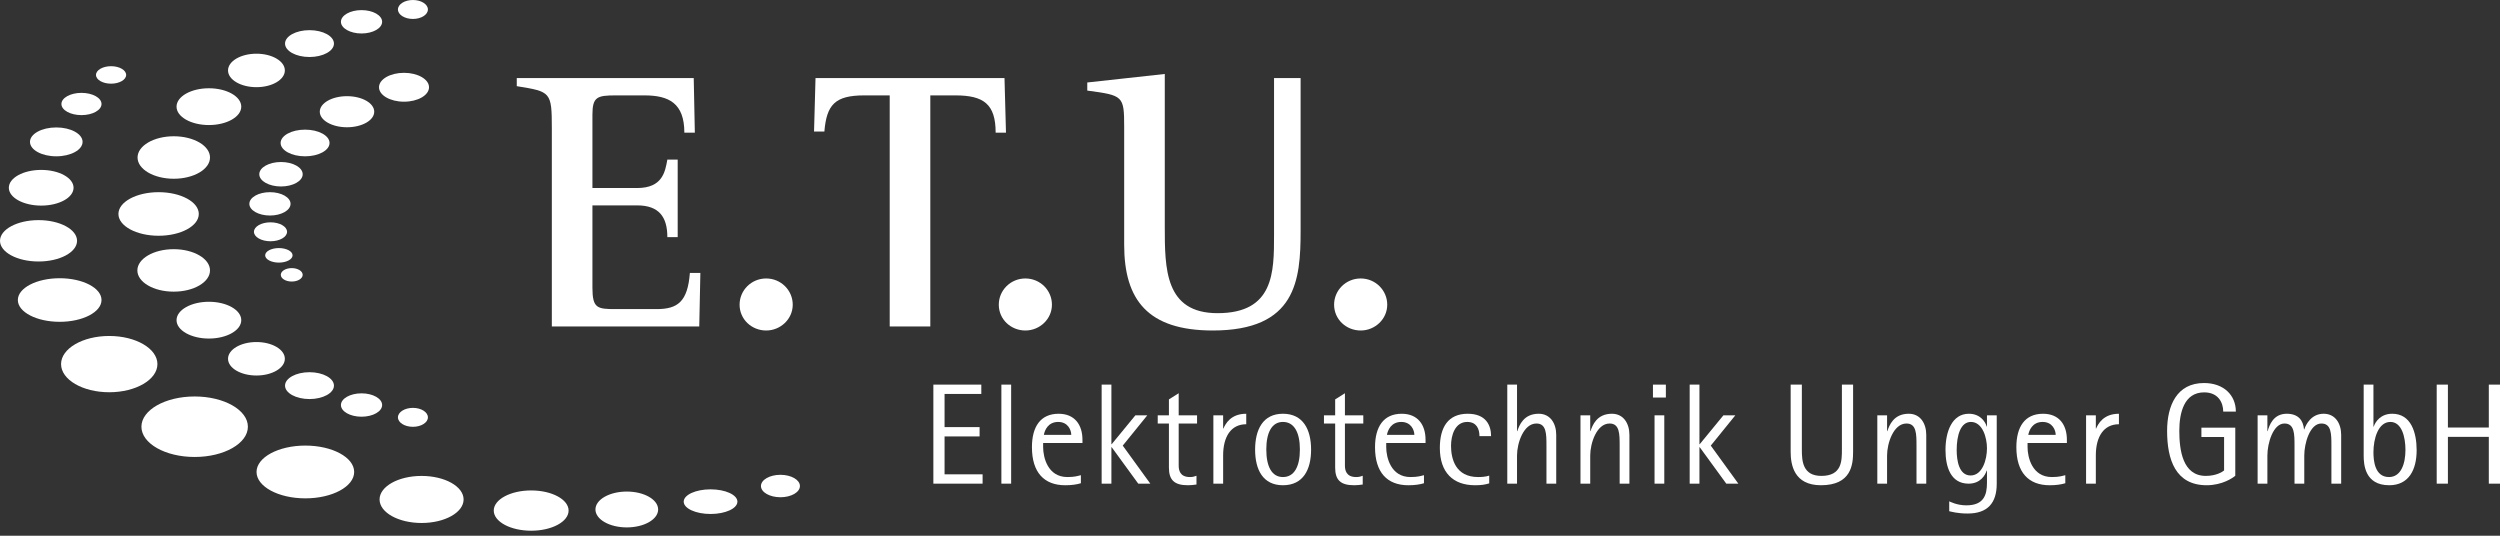 <?xml version="1.0" encoding="utf-8"?>
<!-- Generator: Adobe Illustrator 15.1.0, SVG Export Plug-In . SVG Version: 6.00 Build 0)  -->
<!DOCTYPE svg PUBLIC "-//W3C//DTD SVG 1.1//EN" "http://www.w3.org/Graphics/SVG/1.1/DTD/svg11.dtd">
<svg version="1.1" id="Ebene_1" xmlns="http://www.w3.org/2000/svg" xmlns:xlink="http://www.w3.org/1999/xlink" x="0px" y="0px"
	 width="700px" height="150px" viewBox="0 0 700 150" enable-background="new 0 0 700 150" xml:space="preserve">
<rect x="0" y="0" width="700" height="150" fill="#333333" stroke="none"/>
<g>
	<g>
		<path fill-rule="evenodd" clip-rule="evenodd" fill="#FFFFFF" d="M154.512,91.403h41.279l0.313-14.984h-2.936
			c-0.621,8.063-3.416,10.129-9.305,10.129h-11.473c-5.166,0-6.51-0.207-6.51-5.994V57.506h12.504c6.203,0,8.474,3.308,8.474,8.888
			h2.894V44.692h-2.894c-0.619,3.409-1.343,7.956-8.474,7.956h-12.504V32.083c0-4.959,1.344-5.374,6.51-5.374h8.062
			c6.821,0,11.166,2.171,11.166,10.439h2.936l-0.311-15.295h-49.548v2.272c9.507,1.552,9.818,1.552,9.818,11.783V91.403z"/>
		<path fill-rule="evenodd" clip-rule="evenodd" fill="#FFFFFF" d="M214.527,92.54c4.031,0,7.439-3.201,7.439-7.23
			c0-4.035-3.307-7.34-7.439-7.34c-4.136,0-7.442,3.305-7.442,7.34C207.085,89.442,210.495,92.54,214.527,92.54z"/>
		<path fill-rule="evenodd" clip-rule="evenodd" fill="#FFFFFF" d="M249.12,91.403h11.368V26.708h7.027
			c7.959,0,11.266,2.48,11.266,10.439h2.894l-0.414-15.295h-52.914l-0.415,14.985h2.895c0.619-7.545,2.998-10.129,11.162-10.129
			h7.13V91.403z"/>
		<path fill-rule="evenodd" clip-rule="evenodd" fill="#FFFFFF" d="M287.104,92.54c4.031,0,7.439-3.201,7.439-7.23
			c0-4.035-3.307-7.34-7.439-7.34c-4.136,0-7.442,3.305-7.442,7.34C279.662,89.442,283.071,92.54,287.104,92.54z"/>
		<path fill-rule="evenodd" clip-rule="evenodd" fill="#FFFFFF" d="M364.171,21.853h-7.439v43.922c0,10.438,0,21.912-15.814,21.912
			c-14.779,0-14.779-12.506-14.779-24.289V20.714l-21.702,2.378v2.273c10.025,1.343,10.333,1.448,10.333,10.128v33.071
			c0,15.399,6.615,23.975,24.804,23.975c23.356,0,24.597-14.053,24.597-27.902V21.853z"/>
		<path fill-rule="evenodd" clip-rule="evenodd" fill="#FFFFFF" d="M380.988,92.54c4.029,0,7.439-3.201,7.439-7.23
			c0-4.035-3.306-7.34-7.439-7.34c-4.135,0-7.44,3.305-7.44,7.34C373.548,89.442,376.957,92.54,380.988,92.54z"/>
	</g>
	<g>
		<polygon fill-rule="evenodd" clip-rule="evenodd" fill="#FFFFFF" points="261.342,135.423 275.127,135.423 275.127,132.812 
			264.478,132.812 264.478,122.2 274.284,122.2 274.284,119.589 264.478,119.589 264.478,110.304 274.767,110.304 274.767,107.692 
			261.342,107.692 		"/>
		<rect x="280.387" y="107.692" fill-rule="evenodd" clip-rule="evenodd" fill="#FFFFFF" width="2.733" height="27.73"/>
		<path fill-rule="evenodd" clip-rule="evenodd" fill="#FFFFFF" d="M302.647,133.05c-0.884,0.203-1.648,0.523-3.779,0.523
			c-5.505,0-6.791-5.502-6.791-8.398v-1.127h11.011v-0.922c0-4.182-2.17-7.275-6.671-7.275c-5.104,0-7.475,3.656-7.475,9.365
			c0,7.072,3.416,10.652,9.323,10.652c1.769,0,3.216-0.203,4.382-0.564V133.05z M292.277,121.759
			c0.241-1.287,1.166-3.617,4.021-3.617c2.773,0,3.656,2.33,3.656,3.617H292.277z"/>
		<polygon fill-rule="evenodd" clip-rule="evenodd" fill="#FFFFFF" points="308.46,135.423 311.193,135.423 311.193,125.216 
			311.273,125.216 318.709,135.423 322.084,135.423 314.369,124.774 321.24,116.292 317.904,116.292 311.273,124.372 
			311.193,124.372 311.193,107.692 308.46,107.692 		"/>
		<path fill-rule="evenodd" clip-rule="evenodd" fill="#FFFFFF" d="M335.015,133.212c-0.602,0.203-0.963,0.361-1.847,0.361
			c-2.814,0-3.135-1.967-3.135-3.215v-11.775h5.144v-2.291h-5.144v-6.188l-2.734,1.727v4.461h-3.135v2.291h3.135v12.34
			c0,3.416,1.446,4.945,5.304,4.945c0.805,0,1.609-0.082,2.412-0.203V133.212z"/>
		<path fill-rule="evenodd" clip-rule="evenodd" fill="#FFFFFF" d="M339.745,135.423h2.733v-7.916c0-5.145,2.13-8.721,6.47-8.721
			v-2.936c-4.382,0-5.828,2.855-6.391,4.139h-0.08v-3.697h-2.733V135.423z"/>
		<path fill-rule="evenodd" clip-rule="evenodd" fill="#FFFFFF" d="M359.226,135.868c5.668,0,7.881-4.383,7.881-9.969
			c0-5.59-2.213-10.049-7.881-10.049c-5.625,0-7.795,4.459-7.795,10.049C351.431,131.485,353.601,135.868,359.226,135.868z
			 M354.565,125.856c0-4.781,1.566-7.715,4.66-7.715c3.137,0,4.744,2.934,4.744,7.715c0,4.826-1.607,7.717-4.744,7.717
			C356.132,133.573,354.565,130.683,354.565,125.856z"/>
		<path fill-rule="evenodd" clip-rule="evenodd" fill="#FFFFFF" d="M381.563,133.212c-0.603,0.203-0.965,0.361-1.849,0.361
			c-2.813,0-3.135-1.967-3.135-3.215v-11.775h5.144v-2.291h-5.144v-6.188l-2.733,1.727v4.461h-3.137v2.291h3.137v12.34
			c0,3.416,1.445,4.945,5.304,4.945c0.806,0,1.607-0.082,2.413-0.203V133.212z"/>
		<path fill-rule="evenodd" clip-rule="evenodd" fill="#FFFFFF" d="M398.711,133.05c-0.885,0.203-1.647,0.523-3.779,0.523
			c-5.505,0-6.791-5.502-6.791-8.398v-1.127h11.012v-0.922c0-4.182-2.171-7.275-6.671-7.275c-5.104,0-7.476,3.656-7.476,9.365
			c0,7.072,3.415,10.652,9.323,10.652c1.768,0,3.217-0.203,4.382-0.564V133.05z M388.34,121.759
			c0.242-1.287,1.169-3.617,4.019-3.617c2.773,0,3.661,2.33,3.661,3.617H388.34z"/>
		<path fill-rule="evenodd" clip-rule="evenodd" fill="#FFFFFF" d="M416.983,133.173c-1.047,0.363-2.412,0.4-3.097,0.4
			c-6.35,0-7.597-5.102-7.597-8.76c0-2.893,1.088-6.672,4.544-6.672c2.573,0,3.415,1.93,3.415,3.98h3.255
			c0-3.057-1.444-6.271-6.55-6.271c-5.505,0-7.796,3.818-7.796,9.564c0,6.914,3.737,10.453,9.846,10.453
			c1.768,0,2.773-0.162,3.979-0.523V133.173z"/>
		<path fill-rule="evenodd" clip-rule="evenodd" fill="#FFFFFF" d="M422.038,135.423h2.729v-7.875c0-3.457,1.809-8.965,5.429-8.965
			c2.812,0,2.812,2.934,2.812,6.23v10.609h2.735v-13.664c0-3.176-1.649-5.908-4.905-5.908c-4.262,0-5.465,3.297-5.988,4.865h-0.082
			v-13.023h-2.729V135.423z"/>
		<path fill-rule="evenodd" clip-rule="evenodd" fill="#FFFFFF" d="M442.534,135.423h2.729v-7.875c0-3.457,1.809-8.965,5.426-8.965
			c2.814,0,2.814,2.934,2.814,6.23v10.609h2.732v-13.664c0-3.176-1.647-5.908-4.905-5.908c-4.259,0-5.465,3.297-5.987,4.865h-0.08
			v-4.424h-2.729V135.423z"/>
		<path fill-rule="evenodd" clip-rule="evenodd" fill="#FFFFFF" d="M463.271,135.423h2.73v-19.131h-2.73V135.423z M462.827,111.31
			h3.615v-3.617h-3.615V111.31z"/>
		<polygon fill-rule="evenodd" clip-rule="evenodd" fill="#FFFFFF" points="473.11,135.423 475.843,135.423 475.843,125.216 
			475.922,125.216 483.359,135.423 486.735,135.423 479.019,124.774 485.889,116.292 482.554,116.292 475.922,124.372 
			475.843,124.372 475.843,107.692 473.11,107.692 		"/>
		<path fill-rule="evenodd" clip-rule="evenodd" fill="#FFFFFF" d="M518.867,107.692h-3.135v18.207c0,3.133,0,7.354-5.749,7.354
			c-5.263,0-5.465-4.221-5.465-7.354v-18.207h-3.135v18.811c0,3.615,0.923,9.365,8.479,9.365c8.481,0,9.005-5.75,9.005-9.365
			V107.692z"/>
		<path fill-rule="evenodd" clip-rule="evenodd" fill="#FFFFFF" d="M525.648,135.423h2.732v-7.875c0-3.457,1.807-8.965,5.426-8.965
			c2.813,0,2.813,2.934,2.813,6.23v10.609h2.732v-13.664c0-3.176-1.646-5.908-4.903-5.908c-4.261,0-5.465,3.297-5.987,4.865h-0.08
			v-4.424h-2.732V135.423z"/>
		<path fill-rule="evenodd" clip-rule="evenodd" fill="#FFFFFF" d="M559.083,116.292h-2.73v3.135h-0.082
			c-0.32-1.205-1.727-3.576-4.982-3.576c-4.741,0-6.552,5.025-6.552,10.129c0,4.742,1.447,9.443,6.47,9.443
			c3.297,0,4.664-2.373,5.064-3.656h0.082v3.377c0,3.414-0.847,6.35-5.787,6.35c-2.612,0-4.5-1.006-4.782-1.123v2.773
			c0.641,0.117,2.209,0.641,5.182,0.641c5.506,0,8.118-2.895,8.118-8.32V116.292z M547.871,126.019c0-4.098,1.085-7.877,3.979-7.877
			c3.255,0,4.502,4.383,4.502,7.355c0,3.215-1.287,7.635-4.582,7.635C548.515,133.132,547.871,128.954,547.871,126.019z"/>
		<path fill-rule="evenodd" clip-rule="evenodd" fill="#FFFFFF" d="M578.286,133.05c-0.885,0.203-1.647,0.523-3.779,0.523
			c-5.503,0-6.791-5.502-6.791-8.398v-1.127h11.012v-0.922c0-4.182-2.171-7.275-6.671-7.275c-5.105,0-7.476,3.656-7.476,9.365
			c0,7.072,3.417,10.652,9.325,10.652c1.766,0,3.215-0.203,4.38-0.564V133.05z M567.919,121.759
			c0.238-1.287,1.162-3.617,4.018-3.617c2.773,0,3.658,2.33,3.658,3.617H567.919z"/>
		<path fill-rule="evenodd" clip-rule="evenodd" fill="#FFFFFF" d="M584.101,135.423h2.732v-7.916c0-5.145,2.129-8.721,6.47-8.721
			v-2.936c-4.382,0-5.826,2.855-6.391,4.139h-0.079v-3.697h-2.732V135.423z"/>
		<path fill-rule="evenodd" clip-rule="evenodd" fill="#FFFFFF" d="M625.878,119.751h-9.484v2.611h6.35v9.365
			c-0.484,0.439-2.291,1.525-5.105,1.525c-6.511,0-7.433-7.234-7.433-12.619c0-5.023,1.324-10.77,6.953-10.77
			c3.977,0,5.344,2.891,5.344,5.385h3.535c0-4.623-3.414-8-8.92-8c-7.599,0-10.329,6.311-10.329,13.385
			c0,8.039,2.33,15.234,11.091,15.234c4.341,0,7.314-2.053,7.999-2.656V119.751z"/>
		<path fill-rule="evenodd" clip-rule="evenodd" fill="#FFFFFF" d="M632.134,135.423h2.734v-7.875c0-3.457,1.609-8.965,4.782-8.965
			c2.814,0,2.814,2.934,2.814,6.23v10.609h2.732v-7.875c0-3.418,1.567-8.965,4.784-8.965c2.813,0,2.813,2.896,2.813,6.23v10.609
			h2.734v-13.664c0-3.176-1.646-5.908-4.902-5.908c-3.42,0-4.946,2.936-5.429,4.381h-0.079c-0.2-2.533-1.609-4.381-4.823-4.381
			c-3.817,0-4.903,3.297-5.345,4.865h-0.082v-4.424h-2.734V135.423z"/>
		<path fill-rule="evenodd" clip-rule="evenodd" fill="#FFFFFF" d="M664.564,107.692h-2.734v19.855c0,2.49,0.323,8.32,7.152,8.32
			c5.467,0,7.679-4.303,7.679-9.809c0-4.943-1.57-10.209-6.832-10.209c-3.256,0-4.743,2.254-5.188,3.617h-0.077V107.692z
			 M664.564,126.622c0-3.777,1.324-8.48,4.741-8.48c3.174,0,4.221,4.18,4.221,7.838c0,3.818-1.206,7.594-4.623,7.594
			C664.886,133.573,664.564,128.835,664.564,126.622z"/>
		<polygon fill-rule="evenodd" clip-rule="evenodd" fill="#FFFFFF" points="682.277,135.423 685.413,135.423 685.413,122.321 
			696.867,122.321 696.867,135.423 700,135.423 700,107.692 696.867,107.692 696.867,119.708 685.413,119.708 685.413,107.692 
			682.277,107.692 		"/>
	</g>
	<g>
		<path fill-rule="evenodd" clip-rule="evenodd" fill="#FFFFFF" d="M111.423,116.856c0-1.463,1.879-2.652,4.196-2.652
			c2.319,0,4.197,1.189,4.197,2.652c0,1.465-1.878,2.65-4.197,2.65C113.303,119.507,111.423,118.321,111.423,116.856z
			 M95.461,113.405c0-1.803,2.583-3.27,5.767-3.27c3.186,0,5.768,1.467,5.768,3.27c0,1.809-2.582,3.273-5.768,3.273
			C98.044,116.679,95.461,115.214,95.461,113.405z M79.81,107.976c0-2.076,3.065-3.76,6.848-3.76c3.782,0,6.849,1.684,6.849,3.76
			c0,2.074-3.066,3.76-6.849,3.76C82.875,111.735,79.81,110.05,79.81,107.976z M63.848,100.458c0-2.59,3.561-4.688,7.955-4.688
			c4.395,0,7.956,2.098,7.956,4.688c0,2.588-3.561,4.686-7.956,4.686C67.408,105.144,63.848,103.046,63.848,100.458z M49.431,89.646
			c0-2.844,4.057-5.15,9.062-5.15c5.005,0,9.063,2.307,9.063,5.15c0,2.842-4.058,5.148-9.063,5.148
			C53.488,94.794,49.431,92.487,49.431,89.646z M111.423,2.653c0-1.465,1.879-2.653,4.196-2.653c2.319,0,4.197,1.188,4.197,2.653
			c0,1.464-1.878,2.652-4.197,2.652C113.303,5.305,111.423,4.117,111.423,2.653z M95.461,6.103c0-1.806,2.583-3.27,5.767-3.27
			c3.186,0,5.768,1.464,5.768,3.27c0,1.805-2.582,3.27-5.768,3.27C98.044,9.373,95.461,7.908,95.461,6.103z M79.81,12.204
			c0-2.077,3.065-3.759,6.848-3.759c3.782,0,6.849,1.682,6.849,3.759c0,2.075-3.066,3.758-6.849,3.758
			C82.875,15.962,79.81,14.279,79.81,12.204z M63.848,19.721c0-2.587,3.561-4.686,7.955-4.686c4.395,0,7.956,2.098,7.956,4.686
			c0,2.589-3.561,4.687-7.956,4.687C67.408,24.408,63.848,22.31,63.848,19.721z M49.431,29.865c0-2.845,4.057-5.15,9.062-5.15
			c5.005,0,9.063,2.305,9.063,5.15c0,2.843-4.058,5.148-9.063,5.148C53.488,35.014,49.431,32.708,49.431,29.865z M38.514,44.102
			c0-3.284,4.542-5.948,10.145-5.948c5.602,0,10.143,2.664,10.143,5.948c0,3.285-4.541,5.947-10.143,5.947
			C43.056,50.049,38.514,47.386,38.514,44.102z M33.159,59.91c0-3.37,5.038-6.101,11.251-6.101c6.214,0,11.251,2.731,11.251,6.101
			c0,3.369-5.037,6.101-11.251,6.101C38.197,66.011,33.159,63.278,33.159,59.91z M38.463,75.717c0-3.285,4.553-5.947,10.17-5.947
			c5.616,0,10.168,2.662,10.168,5.947c0,3.286-4.552,5.946-10.168,5.946C43.017,81.663,38.463,79.003,38.463,75.717z"/>
		<path fill-rule="evenodd" clip-rule="evenodd" fill="#FFFFFF" d="M106.12,24.432c0-2.232,3.135-4.042,7.003-4.042
			c3.868,0,7.003,1.81,7.003,4.042c0,2.233-3.135,4.043-7.003,4.043C109.255,28.475,106.12,26.665,106.12,24.432z M89.541,31.281
			c0-2.403,3.411-4.352,7.621-4.352s7.622,1.948,7.622,4.352c0,2.403-3.412,4.352-7.622,4.352S89.541,33.684,89.541,31.281z
			 M78.574,40.035c0-2.063,3.065-3.734,6.848-3.734c3.783,0,6.849,1.671,6.849,3.734c0,2.061-3.066,3.733-6.849,3.733
			C81.639,43.768,78.574,42.095,78.574,40.035z M72.601,48.788c0-1.892,2.72-3.424,6.077-3.424c3.354,0,6.075,1.532,6.075,3.424
			c0,1.891-2.72,3.424-6.075,3.424C75.321,52.212,72.601,50.678,72.601,48.788z M78.624,76.952c0-1.038,1.372-1.881,3.065-1.881
			s3.064,0.844,3.064,1.881c0,1.039-1.371,1.879-3.064,1.879S78.624,77.991,78.624,76.952z M74.247,71.493
			c0-1.123,1.719-2.033,3.836-2.033c2.12,0,3.839,0.91,3.839,2.033c0,1.125-1.719,2.035-3.839,2.035
			C75.966,73.528,74.247,72.618,74.247,71.493z M71.106,64.903c0-1.464,2.075-2.652,4.635-2.652c2.56,0,4.634,1.188,4.634,2.652
			c0,1.465-2.074,2.65-4.634,2.65C73.182,67.553,71.106,66.368,71.106,64.903z M69.82,57.077c0-1.806,2.582-3.269,5.768-3.269
			c3.184,0,5.767,1.462,5.767,3.269c0,1.805-2.583,3.27-5.767,3.27C72.401,60.347,69.82,58.882,69.82,57.077z"/>
		<path fill-rule="evenodd" clip-rule="evenodd" fill="#FFFFFF" d="M17.097,101.95c0-4.35,6.04-7.877,13.489-7.877
			c7.451,0,13.491,3.527,13.491,7.877c0,4.352-6.04,7.879-13.491,7.879C23.137,109.829,17.097,106.302,17.097,101.95z
			 M39.598,119.483c0-4.68,6.674-8.471,14.906-8.471s14.905,3.791,14.905,8.471c0,4.676-6.673,8.469-14.905,8.469
			S39.598,124.159,39.598,119.483z M71.831,132.149c0-4.078,6.12-7.387,13.67-7.387c7.55,0,13.669,3.309,13.669,7.387
			c0,4.08-6.119,7.391-13.669,7.391C77.951,139.54,71.831,136.229,71.831,132.149z M106.277,139.847
			c0-3.639,5.267-6.588,11.765-6.588c6.498,0,11.765,2.949,11.765,6.588c0,3.641-5.267,6.59-11.765,6.59
			C111.544,146.437,106.277,143.487,106.277,139.847z M138.25,142.962c0-3.113,4.69-5.639,10.479-5.639
			c5.787,0,10.478,2.525,10.478,5.639s-4.691,5.639-10.478,5.639C142.941,148.601,138.25,146.075,138.25,142.962z M166.724,142.653
			c0-2.773,3.931-5.018,8.779-5.018c4.848,0,8.778,2.244,8.778,5.018s-3.93,5.021-8.778,5.021
			C170.655,147.675,166.724,145.427,166.724,142.653z M191.439,140.464c0-1.906,3.367-3.449,7.517-3.449
			c4.152,0,7.518,1.543,7.518,3.449c0,1.904-3.366,3.451-7.518,3.451C194.806,143.915,191.439,142.368,191.439,140.464z
			 M213.065,136.089c0-1.736,2.443-3.143,5.457-3.143c3.016,0,5.458,1.406,5.458,3.143c0,1.734-2.443,3.141-5.458,3.141
			C215.508,139.229,213.065,137.823,213.065,136.089z M26.878,20.983c0-1.352,1.891-2.447,4.223-2.447s4.223,1.095,4.223,2.447
			c0,1.351-1.891,2.446-4.223,2.446S26.878,22.334,26.878,20.983z M17.198,29.119c0-1.722,2.513-3.116,5.613-3.116
			c3.1,0,5.613,1.394,5.613,3.116c0,1.721-2.513,3.115-5.613,3.115C19.711,32.233,17.198,30.839,17.198,29.119z M8.394,39.725
			c0-2.232,3.297-4.042,7.364-4.042c4.066,0,7.363,1.81,7.363,4.042c0,2.233-3.297,4.043-7.363,4.043
			C11.69,43.768,8.394,41.958,8.394,39.725z M2.473,52.571c0-2.758,4.058-4.995,9.062-4.995c5.005,0,9.063,2.237,9.063,4.995
			c0,2.759-4.058,4.996-9.063,4.996C6.531,57.567,2.473,55.33,2.473,52.571z M0,67.426c0-3.2,4.831-5.792,10.789-5.792
			c5.957,0,10.787,2.593,10.787,5.792c0,3.199-4.83,5.793-10.787,5.793C4.831,73.219,0,70.625,0,67.426z M4.996,84.007
			c0-3.369,5.244-6.102,11.714-6.102c6.469,0,11.714,2.732,11.714,6.102s-5.245,6.102-11.714,6.102
			C10.24,90.108,4.996,87.376,4.996,84.007z"/>
	</g>
</g>
</svg>
